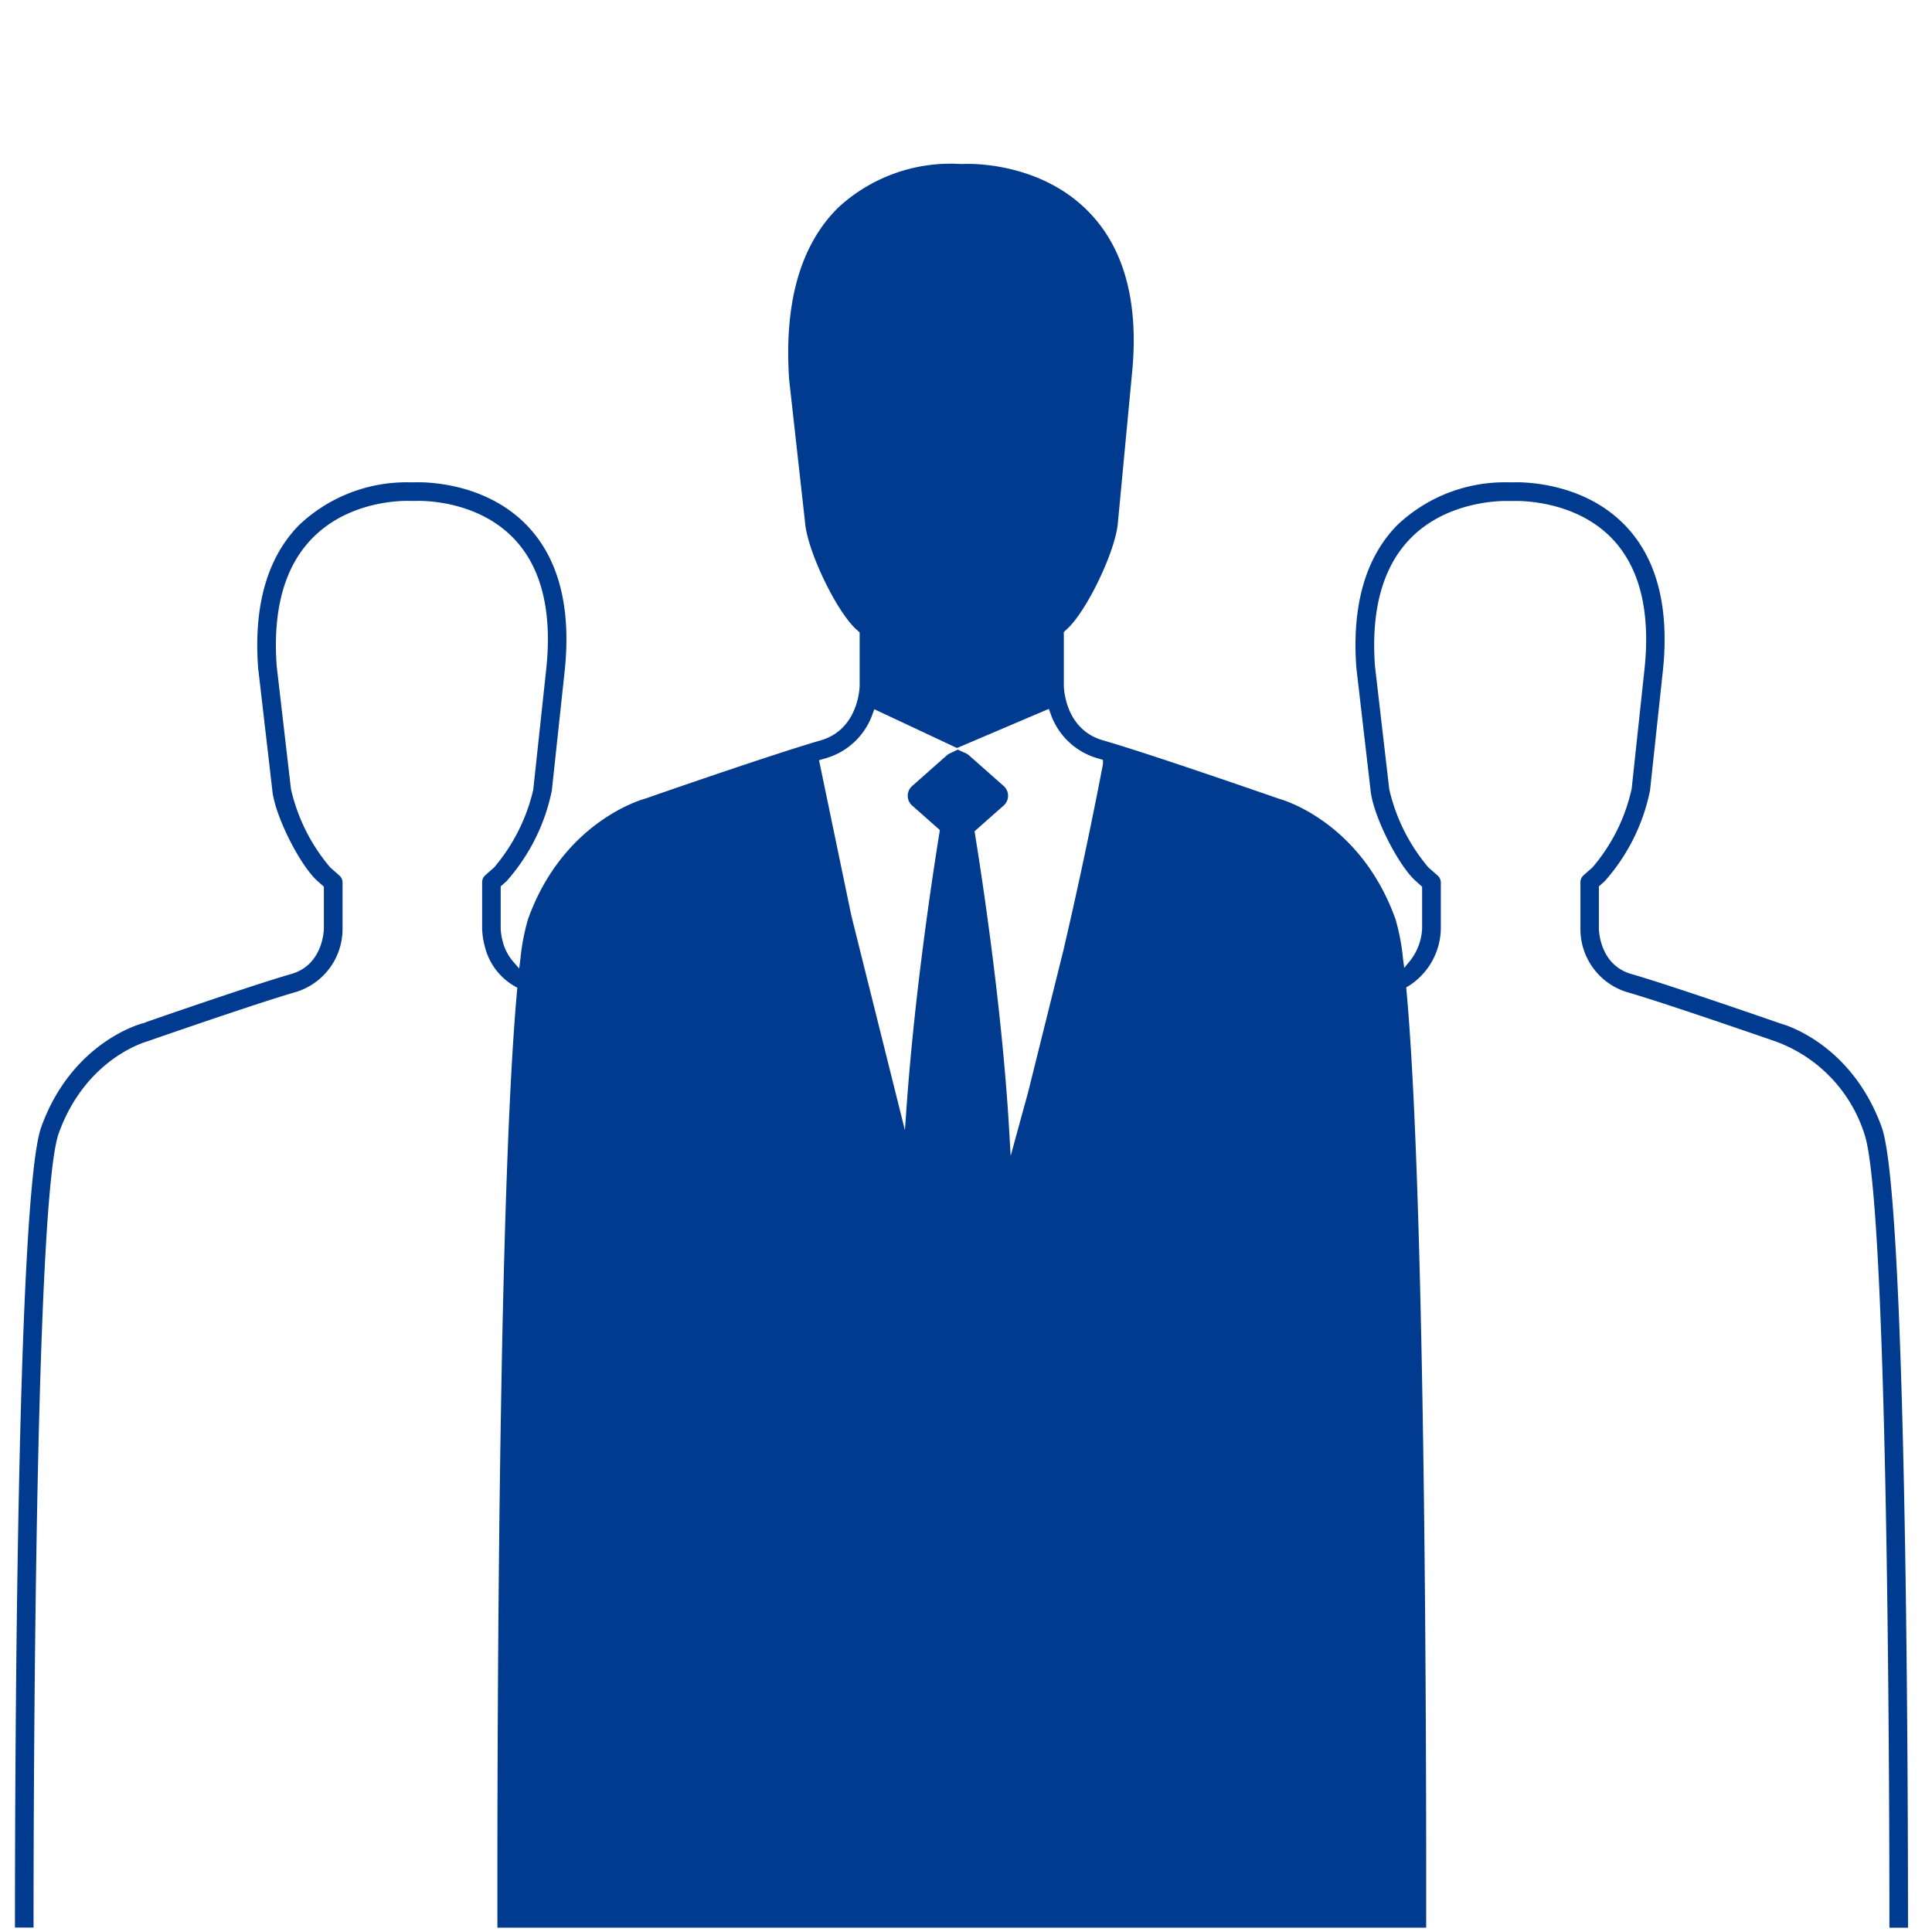 <svg xmlns="http://www.w3.org/2000/svg" width="180" height="180" viewBox="0 0 180 180"><g data-name="グループ 171"><path data-name="長方形 219" fill="none" d="M0 0h180v180H0z"/><path data-name="パス 105" d="M165.999 95.396c-.118-.039-8.677-3.019-12.884-4.312a55.462 55.462 0 00-1.13-.339c-2.954-.843-3.02-4.1-3.021-4.236v-3.926l.535-.475a18.133 18.133 0 004.23-8.458l1.211-11.284c.589-5.839-.591-10.344-3.507-13.389-4.191-4.376-10.41-4.042-10.472-4.038h-.406a14.548 14.548 0 00-10.385 3.992c-2.952 3.015-4.233 7.49-3.8 13.3l1.322 11.39c.22 2.323 2.552 6.994 4.23 8.48l.573.509v3.883a5.217 5.217 0 01-1.074 2.96l-.593.727-.12-.931a19.668 19.668 0 00-.7-3.634c-3.31-9.193-10.745-11.169-10.819-11.188-1.78-.617-10.52-3.646-15.1-5.055a78.359 78.359 0 00-1.321-.395c-3.58-1.022-3.652-4.947-3.653-5.114v-4.98l.313-.289c1.832-1.689 4.476-7.2 4.716-9.826l1.365-14.425c.545-6.324-.809-11.22-4.025-14.552-4.644-4.813-11.39-4.531-11.674-4.514h-.361a15.415 15.415 0 00-11.324 4.036c-3.544 3.472-5.092 8.879-4.6 16.072l1.489 13.367c.241 2.637 2.887 8.148 4.718 9.838l.36.331v4.951c0 .041-.042 4.083-3.653 5.113-.388.111-.858.253-1.361.408-4.79 1.475-14.047 4.689-14.874 4.982l-.09.031c-.311.083-7.647 2.139-10.915 11.217a20.065 20.065 0 00-.712 3.715l-.115.9-.592-.686a4.609 4.609 0 01-.958-1.9 5.329 5.329 0 01-.174-1.144v-3.925l.538-.476a18.154 18.154 0 004.228-8.457l1.211-11.284c.589-5.839-.591-10.345-3.507-13.389-4.191-4.375-10.41-4.041-10.473-4.038h-.406a14.533 14.533 0 00-10.385 3.992c-2.952 3.014-4.233 7.49-3.805 13.3l1.322 11.39c.22 2.323 2.552 6.994 4.23 8.48l.574.509v3.883c0 .142-.069 3.4-3.021 4.244-.338.1-.744.219-1.177.354-3.849 1.185-11.047 3.675-12.462 4.17v.024l-.278.073c-.267.071-6.582 1.836-9.393 9.643-2.264 6.29-2.449 58.136-2.45 74.587h1.731c0-12.208.124-67.822 2.347-74 2.425-6.731 7.7-8.413 8.3-8.583.048-.018 8.484-2.957 12.72-4.261.421-.129.815-.25 1.143-.343a6.142 6.142 0 004.279-5.9v-4.278a.868.868 0 00-.292-.649l-.865-.767a17.147 17.147 0 01-3.624-7.186 1.515 1.515 0 01-.033-.178l-1.32-11.371c-.386-5.265.725-9.266 3.3-11.909 3.671-3.771 9.067-3.495 9.122-3.492h.487s5.543-.314 9.2 3.521c2.538 2.663 3.553 6.7 3.018 11.995l-1.227 11.4a17.125 17.125 0 01-3.638 7.224l-.83.734a.87.87 0 00-.292.649v4.31a6.85 6.85 0 00.228 1.583 5.86 5.86 0 002.82 3.808l.231.127-.024.263c-.657 7.193-1.149 19.542-1.461 36.707l-.04 2.328c-.33 19.624-.343 40.058-.332 48.277h86.531c.011-8.425 0-29.2-.343-48.99l-.043-2.38c-.313-16.792-.8-28.9-1.451-35.979l-.023-.258.225-.129a6.442 6.442 0 003-5.354v-4.278a.868.868 0 00-.292-.649l-.866-.767a17.165 17.165 0 01-3.624-7.186 1.666 1.666 0 01-.032-.178l-1.32-11.371c-.386-5.265.725-9.266 3.3-11.909 3.623-3.72 9.068-3.495 9.122-3.492h.486s5.585-.271 9.2 3.521c2.538 2.663 3.553 6.7 3.018 11.995l-1.211 11.289a16.76 16.76 0 01-3.654 7.335l-.828.733a.869.869 0 00-.292.649v4.308a6.144 6.144 0 004.279 5.908c.315.09.691.2 1.1.329 1.681.517 5.206 1.659 12.448 4.161l.422.146a13.565 13.565 0 018.192 8.551c2.224 6.186 2.348 61.792 2.348 74h1.731c0-16.451-.187-68.3-2.451-74.587-2.859-7.899-9.25-9.603-9.315-9.619zM102.764 71.17c-.611 3.2-1.636 8.334-3.051 14.592l-.007.032c-.2.863-.4 1.765-.615 2.683l-3.3 13.268-1.63 5.944-.141-2.427c-.644-11.063-2.443-22.982-3.187-27.595l-.036-.219 2.692-2.382a1.211 1.211 0 000-1.852l-3.239-2.867a1.478 1.478 0 00-.379-.219l-.639-.287-.644.307a1.514 1.514 0 00-.346.2l-3.239 2.867a1.21 1.21 0 000 1.852l2.563 2.269-.036.219c-.669 4.136-2.3 14.887-3.053 25.381l-.168 2.363-4.992-19.995-3.01-14.477.6-.175a6.535 6.535 0 004.4-4.165l.153-.409 7.7 3.613 8.558-3.646.147.4a6.538 6.538 0 004.413 4.209l.483.141z" fill="#003b90"/></g></svg>